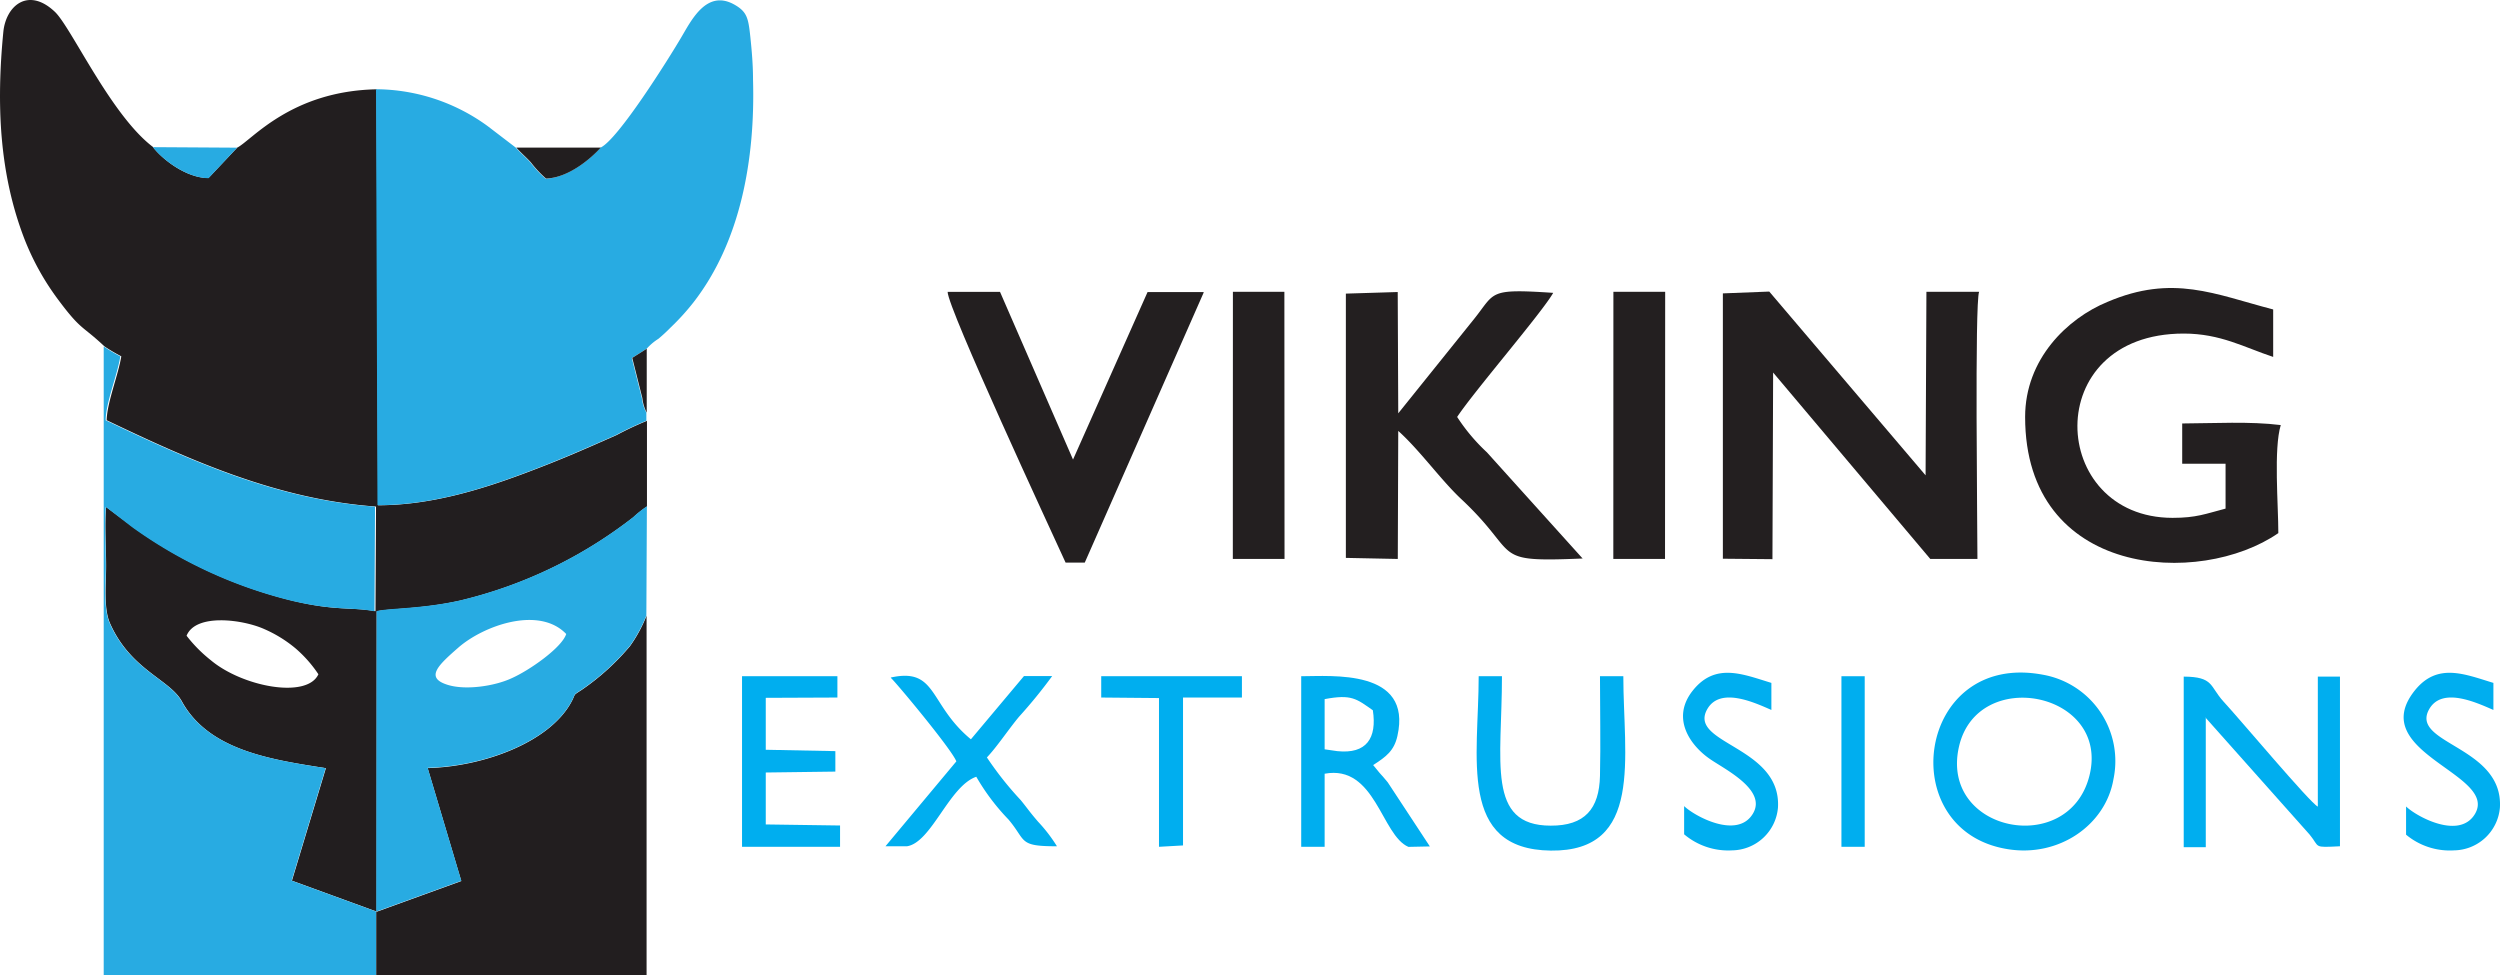 <?xml version="1.0" encoding="UTF-8"?> <svg xmlns="http://www.w3.org/2000/svg" viewBox="0 0 329.77 128.67"><defs><style>.cls-1{fill:#221e1f;}.cls-1,.cls-2,.cls-3,.cls-4{fill-rule:evenodd;}.cls-2{fill:#28abe2;}.cls-3{fill:#231f20;}.cls-4{fill:#00aeef;}</style></defs><g id="Layer_2" data-name="Layer 2"><g id="Layer_1-2" data-name="Layer 1"><g id="Layer_1-3" data-name="Layer_1"><g id="_2309220214624" data-name=" 2309220214624"><path class="cls-1" d="M24.61,83.86c1.21-3,7.45-2.14,10.25-.88A17,17,0,0,1,39,85.54a16.78,16.78,0,0,1,3,3.4C40.5,92.21,32,90.6,27.81,87.09a18.75,18.75,0,0,1-3.2-3.23ZM13.79,45.7A22.22,22.22,0,0,0,16,47c-.38,2.4-1.89,6.15-1.93,8.43,11.24,5.39,22.62,10.45,35.53,11.39l-.07,13.8c-3.24-.58-5.16,0-10.93-1.38a60.62,60.62,0,0,1-21-9.68L14,66.87c-.21,2.32,0,5.38,0,7.79s-.35,5.57.51,7.54c2.73,6.19,7.9,7.42,9.48,10.31,3.59,6.56,12,7.71,19,8.82l-4.48,14.84,11.18,4.08,0-39.61c1.57-.37,6-.29,11-1.41a59.65,59.65,0,0,0,22.86-11,14.66,14.66,0,0,1,1.79-1.42l0-11.3a43.38,43.38,0,0,0-4,1.88c-4.52,2-7.46,3.3-12.31,5.11-5.74,2.14-12.34,4.15-19.16,4.15l-.19-54.87C38.36,12,33.21,18.5,31.28,19.48l-3.78,4c-3,0-6.18-2.56-7.33-4.1C14.64,15.2,9.4,3.62,7.25,1.57,3.73-1.77.78.75.44,4.21c-.93,9.56-.55,18.72,2.81,27.38a34.07,34.07,0,0,0,4.41,7.92c3.08,4.14,3.13,3.36,6.13,6.19Z"></path><path class="cls-2" d="M79.21,19.47c-1.2,1.4-4.27,4-7.24,4.1a14.92,14.92,0,0,1-2-2.14c-.66-.72-1.31-1.25-1.91-1.94l-3.7-2.83a25.21,25.21,0,0,0-14.76-4.89l.19,54.87c6.82,0,13.42-2,19.16-4.15,4.85-1.81,7.79-3.12,12.31-5.11a43.38,43.38,0,0,1,4-1.88V54.44a5.51,5.51,0,0,1-.59-1.92l-1.33-5.29L85.3,46a7.24,7.24,0,0,1,1.55-1.31,21.89,21.89,0,0,0,1.62-1.5,31,31,0,0,0,3-3.3c6.22-8,8.16-18.88,7.86-29.41,0-1.91-.16-3.77-.36-5.67-.26-2.4-.42-3.24-2.06-4.18C93.18-1.5,91.16,2.76,89.82,5,88.17,7.8,81.5,18.44,79.21,19.47Z"></path><path class="cls-2" d="M49.65,128.67l0-8.42-11.18-4.08,4.48-14.84c-6.94-1.11-15.38-2.26-19-8.82-1.58-2.89-6.75-4.12-9.48-10.31-.86-2-.51-5.13-.51-7.54s-.16-5.47,0-7.79l3.51,2.7a60.62,60.62,0,0,0,21,9.68c5.77,1.34,7.69.8,10.93,1.38l.07-13.8c-12.91-.94-24.29-6-35.53-11.39,0-2.28,1.55-6,1.93-8.43a22.22,22.22,0,0,1-2.19-1.31l0,83Z"></path><path class="cls-1" d="M49.63,120.25l0,8.42H85.29l0-47.46a18.68,18.68,0,0,1-2.17,4A31.67,31.67,0,0,1,76.74,91c-1.31.86-.68.37-1.43,1.71-2.92,5.23-11.54,8.42-18.9,8.61l4.44,14.9-11.22,4.07Z"></path><path class="cls-2" d="M74.69,83.63c-.58,1.8-4.84,4.8-7.26,5.86-2.17,1-6,1.6-8.4.84-3-.94-1.23-2.58,1.41-4.89,3.33-2.92,10.65-5.56,14.25-1.81ZM49.63,120.25l11.22-4.07-4.44-14.9c7.36-.19,16-3.38,18.9-8.61.75-1.34.12-.85,1.43-1.71a31.67,31.67,0,0,0,6.35-5.77,18.68,18.68,0,0,0,2.17-4l.07-14.41a14.66,14.66,0,0,0-1.79,1.42,59.65,59.65,0,0,1-22.86,11c-5,1.12-9.44,1-11,1.41Z"></path><path class="cls-2" d="M31.28,19.48l-11.11-.07c1.15,1.54,4.36,4.07,7.33,4.1Z"></path><path class="cls-1" d="M79.21,19.47l-11.1,0c.6.69,1.25,1.22,1.91,1.94a14.92,14.92,0,0,0,2,2.14c3-.09,6-2.7,7.24-4.1Z"></path><path class="cls-1" d="M85.31,54.44V46l-1.91,1.21,1.33,5.29A5.51,5.51,0,0,0,85.31,54.44Z"></path></g><g id="_2309220215680" data-name=" 2309220215680"><path class="cls-3" d="M233.88,49.13l20.74,24.6h6.22c0-4.15-.37-33.76.22-35.24h-6.95L254,62.7,233.38,38.46l-6.12.24v35l6.54.06.09-24.6Z"></path><path class="cls-3" d="M267.13,55c0,21.21,23.06,22.48,33.4,15.32,0-3.72-.63-11.12.32-14.25-4.05-.51-8.83-.23-13-.21v5.31h5.72v5.92c-2.65.69-3.84,1.22-7,1.22C270.2,68.29,269,44,288.05,44c4.87,0,8,1.83,11.8,3.08V40.82c-7.7-2-13.23-4.68-21.85-1C272.69,42,267.13,47.37,267.13,55Z"></path><path class="cls-3" d="M192.21,55c2.2-3.34,11.23-13.81,12.67-16.37-8.65-.58-7.6-.08-10.44,3.45l-10,12.44-.07-16-6.84.21V73.59l6.85.14.06-16.89c2.87,2.58,5.6,6.45,8.32,9,8,7.48,3.56,8.35,16,7.83l-12.62-14A24.62,24.62,0,0,1,192.21,55Z"></path><path class="cls-3" d="M158.75,38.53h-7.38l-9.83,22.09-9.63-22.12H125c0,2.14,13.58,31.37,15.56,35.71l2.53,0,15.69-35.63Z"></path><polygon class="cls-3" points="212.81 73.73 219.63 73.73 219.65 38.49 212.82 38.49 212.81 73.73"></polygon><polygon class="cls-3" points="162.62 73.73 169.44 73.73 169.42 38.49 162.63 38.49 162.62 73.73"></polygon><path class="cls-4" d="M275.61,102.33c-2.72,10.82-19.79,7.42-17.2-3.86C260.86,87.8,278.38,91.3,275.61,102.33Zm3.17.46A11.57,11.57,0,0,0,269.47,89c-16.63-3.13-19.83,20.53-4.7,23C271.56,113.14,277.75,108.83,278.78,102.79Z"></path><path class="cls-4" d="M290.9,94.63l13.76,15.46c1.4,1.7.38,1.72,4,1.54V89.25l-2.92,0,0,17.15c-1-.46-10.23-11.47-12.46-13.88-1.82-2-1.25-3.25-5.23-3.27v22.5h2.91V94.63Z"></path><path class="cls-4" d="M174.73,92.22c3.54-.67,4.18-.06,6.36,1.47.56,3.68-.83,5.8-4.7,5.39l-1.66-.24V92.22Zm6.4,8.7c1.65-1.07,2.76-1.85,3.2-3.84,2-8.89-8.72-7.88-12.69-7.88v22.5h3.09v-9.64c6.7-1.24,7.48,8.13,11.05,9.65l2.83-.06-5.56-8.46c-.45-.56-.6-.7-1.09-1.26Z"></path><path class="cls-4" d="M195.05,89.2c0,10.7-2.78,22.85,9.51,23s9.57-12.36,9.57-23h-3.08c0,4.35.1,8.81,0,13.15s-2,6.58-6.5,6.56c-8.52,0-6.43-8.47-6.43-19.71Z"></path><path class="cls-4" d="M117.52,89.43c.52.41,8,9.38,8.63,11l-9.35,11.2,2.84,0c3.23-.5,5.56-7.94,9.14-9.17a28.66,28.66,0,0,0,4.24,5.63c2.41,2.84,1.25,3.55,6.4,3.54a20.32,20.32,0,0,0-2.48-3.23c-1.19-1.38-1.37-1.72-2.3-2.86a43.79,43.79,0,0,1-4.46-5.63c1.31-1.37,2.88-3.74,4.25-5.38a65.55,65.55,0,0,0,4.36-5.35h-3.72l-7,8.34c-5.58-4.61-4.42-9.5-10.56-8.15Z"></path><polygon class="cls-4" points="101.01 92.05 110.46 92.01 110.46 89.2 97.88 89.2 97.88 111.7 110.81 111.7 110.81 108.89 101.01 108.75 101.01 101.9 110.19 101.78 110.19 99.08 101.01 98.9 101.01 92.05"></polygon><path class="cls-4" d="M323.7,112.17a6.16,6.16,0,0,0,6.06-5.66c.45-8.12-12-8.37-9.31-13,1.7-2.9,6.1-.89,8.45.14V90.08c-3.79-1.15-7.39-2.72-10.37,1-6.55,8.22,11.1,11,7.93,16.3-2.07,3.44-7.76.29-9.08-1l0,3.72A9,9,0,0,0,323.7,112.17Z"></path><path class="cls-4" d="M228.47,112.17a6.16,6.16,0,0,0,6.06-5.66c.45-8.12-12-8.37-9.31-13,1.7-2.9,6.1-.89,8.44.14V90.08c-3.78-1.15-7.39-2.72-10.36,1s-.23,7.32,2.2,9c1.85,1.32,7.64,4.08,5.72,7.25-2.06,3.44-7.75.29-9.07-1l0,3.72A9,9,0,0,0,228.47,112.17Z"></path><polygon class="cls-4" points="156.05 111.52 156.05 92.01 163.82 92.01 163.82 89.2 145.26 89.2 145.26 92.01 152.88 92.08 152.88 111.7 156.05 111.52"></polygon><polygon class="cls-4" points="242.9 111.7 245.97 111.7 245.97 89.2 242.9 89.2 242.9 111.7"></polygon></g></g></g></g></svg> 